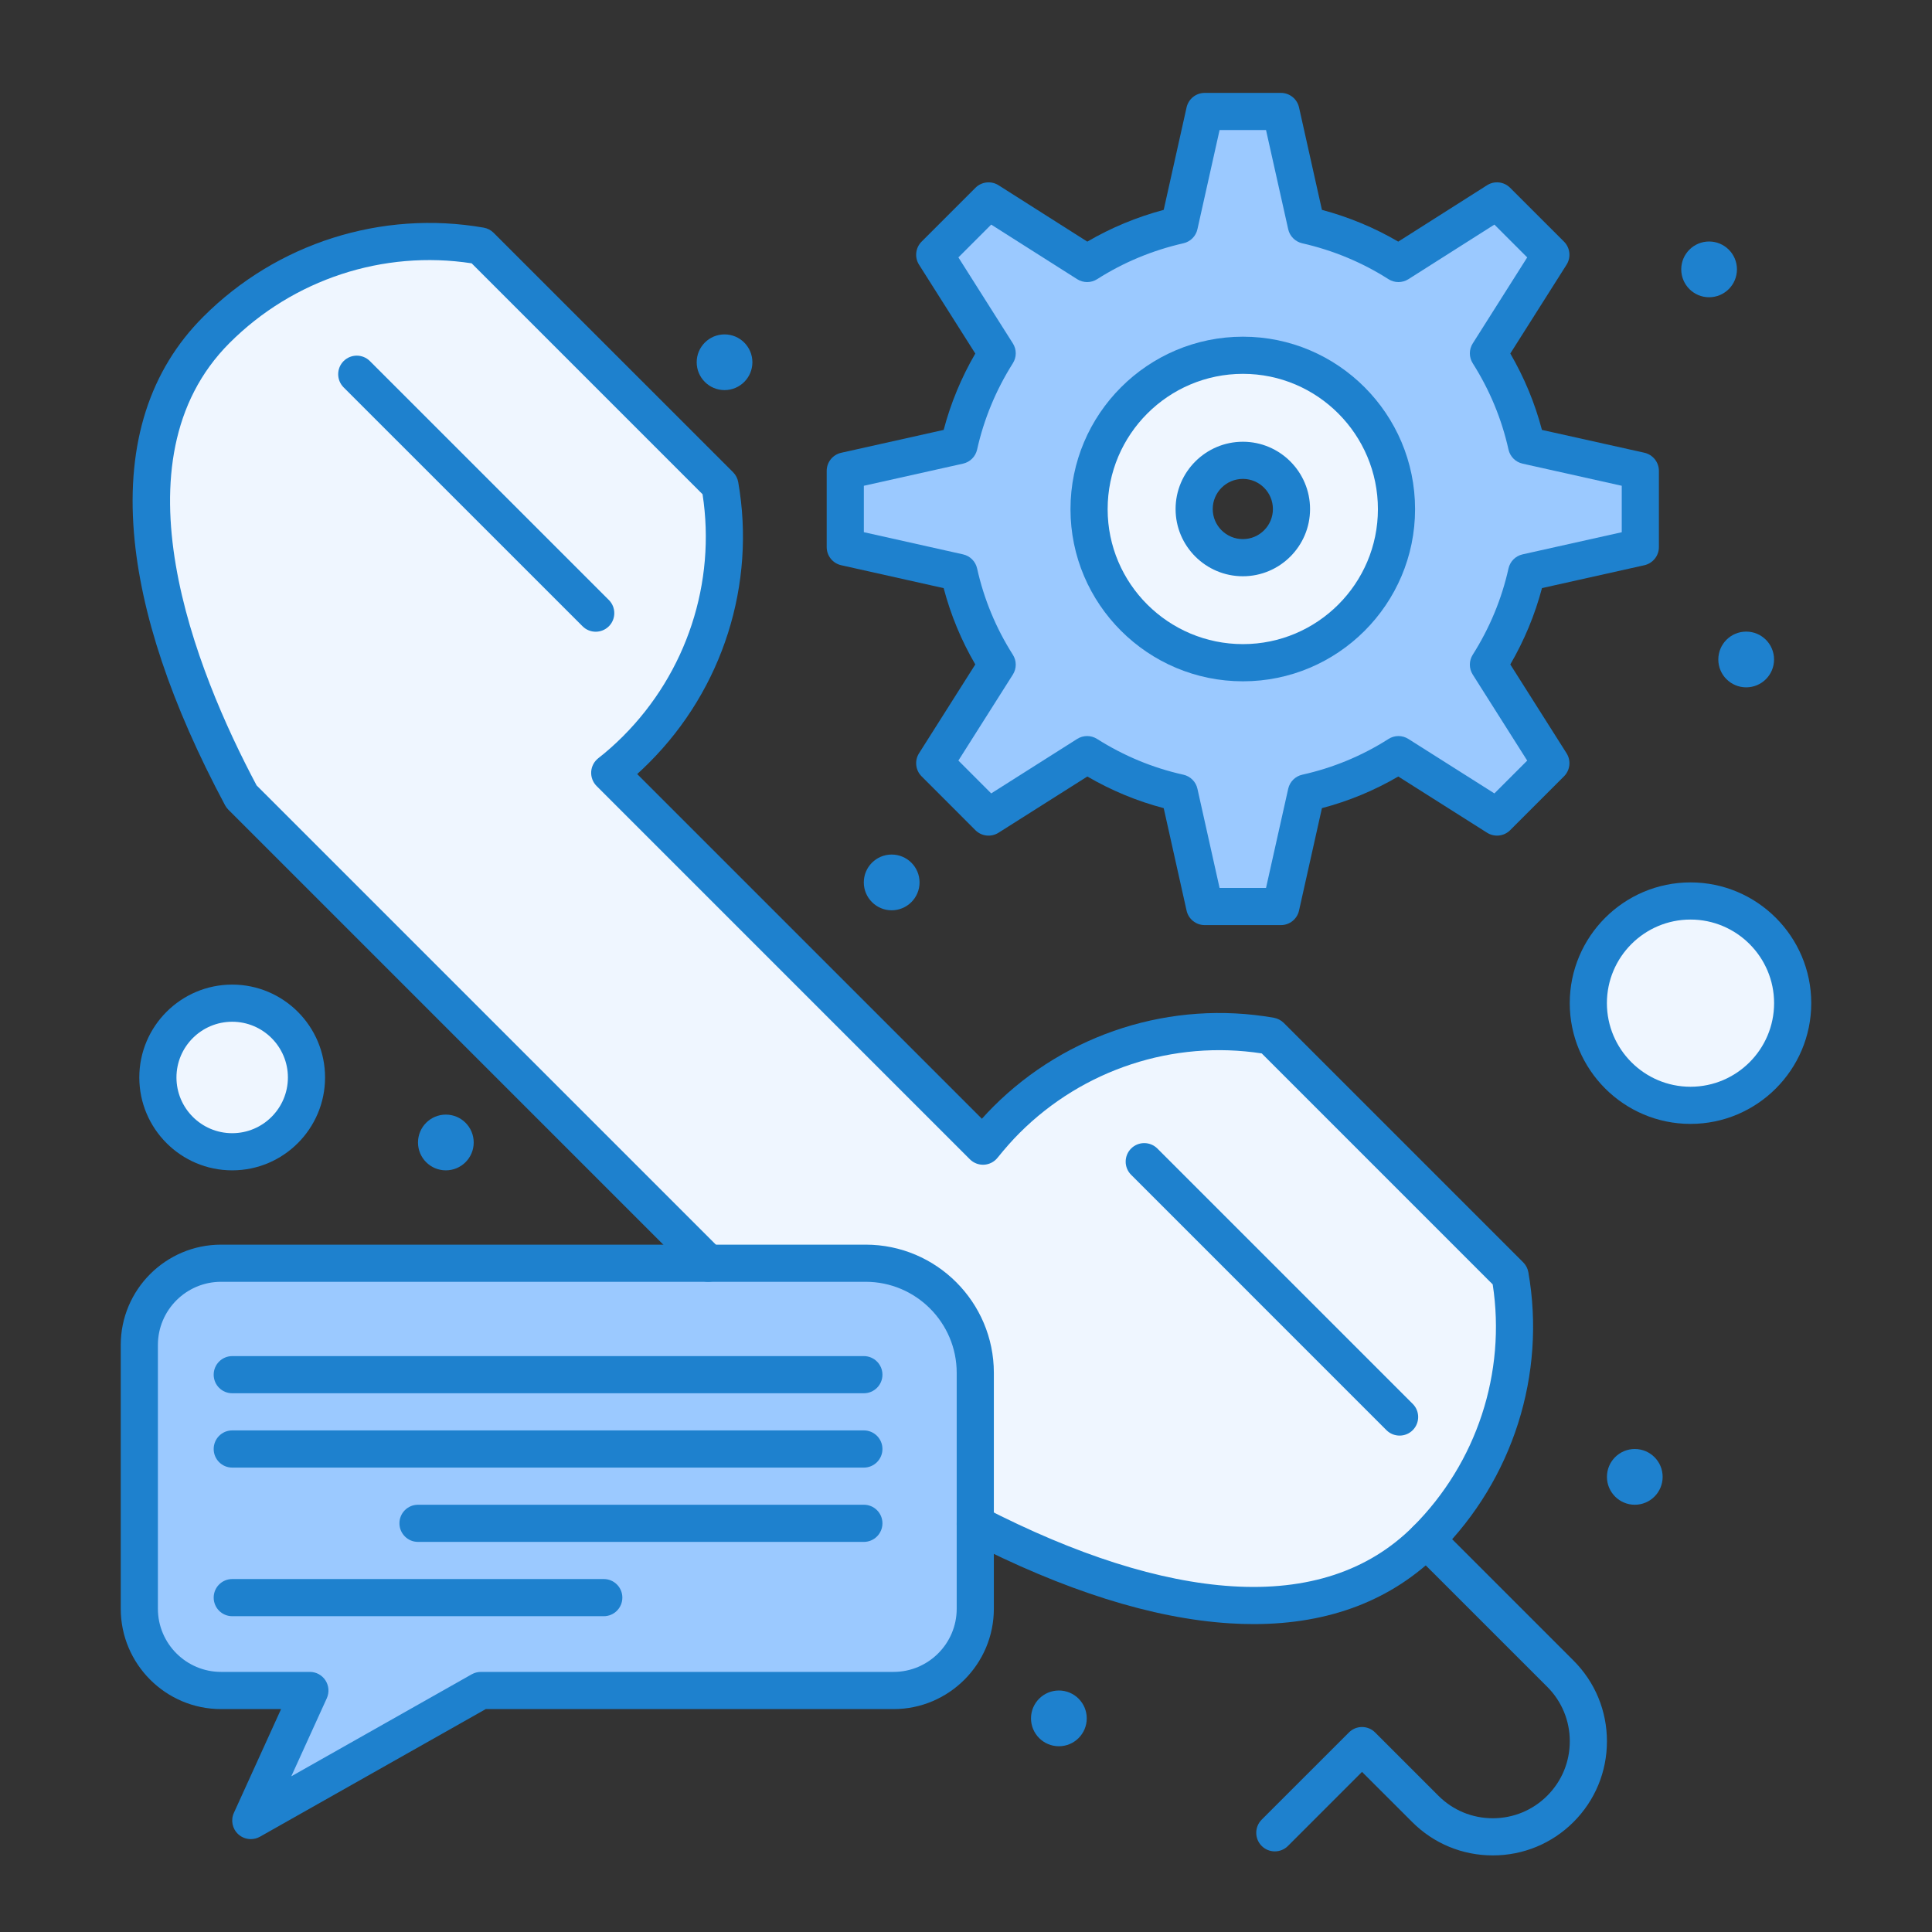<svg width="48" height="48" viewBox="0 0 48 48" fill="none" xmlns="http://www.w3.org/2000/svg">
<rect x="0" y="0" width="48" height="48" fill="#333333" stroke="none"/>
<path d="M41.999 27.462C43.401 27.462 44.538 26.325 44.538 24.923C44.538 23.521 43.401 22.385 41.999 22.385C40.597 22.385 39.461 23.521 39.461 24.923C39.461 26.325 40.597 27.462 41.999 27.462Z" fill="#EFF6FF"/>
<path d="M5.77 24.923C6.79 24.923 7.616 25.749 7.616 26.769C7.616 27.789 6.79 28.615 5.77 28.615C4.75 28.615 3.924 27.789 3.924 26.769C3.924 25.749 4.75 24.923 5.77 24.923Z" fill="#EFF6FF"/>
<path d="M30.88 8.827C32.977 8.827 34.695 10.544 34.695 12.65C34.695 14.747 32.977 16.465 30.88 16.465C28.774 16.465 27.057 14.747 27.057 12.65C27.057 10.544 28.774 8.827 30.88 8.827ZM32.086 12.647C32.086 11.981 31.541 11.437 30.877 11.437C30.211 11.437 29.667 11.981 29.667 12.647C29.667 13.311 30.211 13.855 30.877 13.855C31.541 13.855 32.086 13.311 32.086 12.647Z" fill="#EFF6FF"/>
<path d="M40.753 11.699V13.592L37.928 14.224C37.745 15.051 37.419 15.82 36.979 16.513L38.53 18.962L37.193 20.299L34.744 18.749C34.055 19.188 33.282 19.514 32.455 19.698L31.823 22.522H29.93L29.299 19.698C28.471 19.514 27.703 19.188 27.009 18.749L24.56 20.299L23.223 18.962L24.773 16.513C24.335 15.824 24.009 15.051 23.825 14.224L21 13.592V11.699L23.825 11.069C24.009 10.241 24.335 9.472 24.773 8.779L23.223 6.33L24.56 4.992L27.009 6.547C27.703 6.104 28.471 5.782 29.299 5.594L29.93 2.769H31.823L32.455 5.594C33.282 5.782 34.051 6.104 34.744 6.547L37.193 4.992L38.53 6.33L36.98 8.779C37.419 9.472 37.745 10.241 37.928 11.069L40.753 11.699ZM34.696 12.65C34.696 10.544 32.978 8.827 30.881 8.827C28.775 8.827 27.057 10.544 27.057 12.65C27.057 14.747 28.775 16.465 30.881 16.465C32.978 16.465 34.696 14.747 34.696 12.65Z" fill="#9BC9FF"/>
<path d="M24.23 37.861V39.969C24.23 41.091 23.321 42 22.199 42H11.946L6.23 45.231L7.699 42H5.492C4.37 42 3.461 41.091 3.461 39.969V33.415C3.461 32.294 4.37 31.385 5.492 31.385H17.595H21.507C23.011 31.385 24.23 32.604 24.23 34.108V37.861Z" fill="#9BC9FF"/>
<path d="M37.519 31.689C37.921 33.992 37.227 36.46 35.435 38.251C32.922 40.765 28.742 40.186 24.231 37.861V34.108C24.231 32.604 23.012 31.385 21.508 31.385H17.596L6.001 19.791C3.503 15.118 2.809 10.764 5.378 8.195C7.17 6.402 9.637 5.708 11.94 6.111L17.888 12.058C18.291 14.362 17.596 16.829 15.804 18.62C15.595 18.83 15.378 19.025 15.15 19.202L24.424 28.476C24.605 28.252 24.796 28.031 25.006 27.822C26.797 26.03 29.265 25.337 31.57 25.741L37.519 31.689Z" fill="#EFF6FF"/>
<path d="M43.384 17.077C43.766 17.077 44.076 16.767 44.076 16.385C44.076 16.002 43.766 15.692 43.384 15.692C43.001 15.692 42.691 16.002 42.691 16.385C42.691 16.767 43.001 17.077 43.384 17.077Z" fill="#1E81CE"/>
<path d="M42.462 7.385C42.844 7.385 43.154 7.075 43.154 6.692C43.154 6.31 42.844 6 42.462 6C42.08 6 41.77 6.31 41.77 6.692C41.77 7.075 42.08 7.385 42.462 7.385Z" fill="#1E81CE"/>
<path d="M40.616 37.385C40.998 37.385 41.308 37.075 41.308 36.692C41.308 36.31 40.998 36 40.616 36C40.234 36 39.924 36.31 39.924 36.692C39.924 37.075 40.234 37.385 40.616 37.385Z" fill="#1E81CE"/>
<path d="M26.308 43.385C26.69 43.385 27 43.075 27 42.692C27 42.31 26.69 42 26.308 42C25.925 42 25.615 42.31 25.615 42.692C25.615 43.075 25.925 43.385 26.308 43.385Z" fill="#1E81CE"/>
<path d="M22.153 22.616C22.536 22.616 22.846 22.305 22.846 21.923C22.846 21.541 22.536 21.231 22.153 21.231C21.771 21.231 21.461 21.541 21.461 21.923C21.461 22.305 21.771 22.616 22.153 22.616Z" fill="#1E81CE"/>
<path d="M18.001 9.692C18.383 9.692 18.693 9.382 18.693 9C18.693 8.618 18.383 8.308 18.001 8.308C17.619 8.308 17.309 8.618 17.309 9C17.309 9.382 17.619 9.692 18.001 9.692Z" fill="#1E81CE"/>
<path d="M11.077 29.077C11.459 29.077 11.769 28.767 11.769 28.385C11.769 28.002 11.459 27.692 11.077 27.692C10.695 27.692 10.385 28.002 10.385 28.385C10.385 28.767 10.695 29.077 11.077 29.077Z" fill="#1E81CE"/>
<path d="M14.8 15.695C14.682 15.695 14.564 15.65 14.474 15.56L8.537 9.624C8.357 9.443 8.357 9.151 8.537 8.971C8.718 8.791 9.01 8.791 9.19 8.971L15.127 14.907C15.307 15.087 15.307 15.38 15.127 15.56C15.036 15.65 14.918 15.695 14.8 15.695Z" fill="#1E81CE"/>
<path d="M34.773 35.667C34.654 35.667 34.536 35.622 34.446 35.532L28.102 29.187C27.922 29.007 27.922 28.715 28.102 28.535C28.282 28.355 28.574 28.355 28.755 28.535L35.099 34.879C35.279 35.059 35.279 35.351 35.099 35.532C35.009 35.622 34.891 35.667 34.773 35.667Z" fill="#1E81CE"/>
<path d="M31.824 22.984H29.93C29.714 22.984 29.527 22.834 29.48 22.623L28.912 20.078C28.249 19.904 27.613 19.64 27.015 19.292L24.808 20.689C24.625 20.805 24.387 20.779 24.234 20.626L22.897 19.288C22.744 19.136 22.718 18.897 22.833 18.715L24.231 16.508C23.884 15.914 23.621 15.279 23.445 14.612L20.9 14.043C20.689 13.996 20.539 13.809 20.539 13.592V11.699C20.539 11.483 20.689 11.296 20.9 11.249L23.445 10.681C23.62 10.018 23.883 9.382 24.231 8.784L22.833 6.576C22.718 6.394 22.744 6.156 22.897 6.003L24.234 4.666C24.387 4.513 24.626 4.487 24.808 4.602L27.014 6.003C27.606 5.657 28.242 5.393 28.912 5.214L29.48 2.669C29.527 2.458 29.714 2.308 29.93 2.308H31.824C32.04 2.308 32.227 2.458 32.274 2.668L32.843 5.214C33.513 5.393 34.148 5.657 34.739 6.003L36.946 4.602C37.128 4.486 37.367 4.513 37.519 4.666L38.857 6.003C39.01 6.156 39.036 6.394 38.921 6.576L37.523 8.783C37.871 9.382 38.135 10.018 38.309 10.681L40.854 11.248C41.065 11.296 41.215 11.483 41.215 11.699V13.592C41.215 13.808 41.065 13.995 40.854 14.043L38.31 14.611C38.135 15.274 37.871 15.909 37.523 16.508L38.921 18.715C39.036 18.897 39.01 19.135 38.857 19.288L37.52 20.625C37.367 20.778 37.129 20.805 36.946 20.689L34.74 19.292C34.146 19.639 33.51 19.903 32.843 20.078L32.274 22.623C32.227 22.834 32.04 22.984 31.824 22.984ZM30.3 22.061H31.454L32.005 19.597C32.044 19.422 32.18 19.286 32.355 19.247C33.119 19.077 33.839 18.779 34.496 18.36C34.647 18.263 34.84 18.263 34.991 18.359L37.128 19.712L37.943 18.897L36.59 16.76C36.494 16.609 36.494 16.417 36.59 16.266C37.011 15.601 37.31 14.88 37.478 14.124C37.517 13.949 37.653 13.812 37.828 13.773L40.292 13.223V12.069L37.828 11.519C37.653 11.48 37.517 11.343 37.478 11.169C37.31 10.411 37.011 9.69 36.59 9.026C36.494 8.875 36.494 8.682 36.59 8.532L37.943 6.395L37.128 5.58L34.992 6.936C34.84 7.032 34.647 7.032 34.496 6.936C33.843 6.519 33.122 6.219 32.352 6.044C32.179 6.004 32.043 5.868 32.005 5.695L31.454 3.231H30.3L29.75 5.694C29.712 5.868 29.576 6.004 29.402 6.044C28.633 6.219 27.911 6.519 27.258 6.936C27.107 7.032 26.914 7.032 26.762 6.936L24.626 5.58L23.811 6.395L25.164 8.531C25.26 8.682 25.26 8.874 25.164 9.025C24.744 9.69 24.445 10.412 24.276 11.169C24.237 11.344 24.101 11.48 23.926 11.519L21.462 12.069V13.222L23.926 13.773C24.101 13.812 24.237 13.948 24.276 14.123C24.446 14.887 24.745 15.607 25.163 16.265C25.26 16.416 25.26 16.609 25.164 16.76L23.811 18.896L24.626 19.712L26.763 18.358C26.914 18.263 27.106 18.263 27.257 18.359C27.922 18.78 28.643 19.079 29.4 19.247C29.575 19.286 29.712 19.422 29.75 19.597L30.3 22.061Z" fill="#1E81CE"/>
<path d="M30.879 14.317C29.957 14.317 29.207 13.568 29.207 12.647C29.207 11.725 29.957 10.975 30.879 10.975C31.799 10.975 32.548 11.725 32.548 12.647C32.548 13.568 31.799 14.317 30.879 14.317ZM30.879 11.898C30.466 11.898 30.13 12.234 30.13 12.647C30.13 13.059 30.466 13.394 30.879 13.394C31.29 13.394 31.625 13.059 31.625 12.647C31.625 12.234 31.29 11.898 30.879 11.898Z" fill="#1E81CE"/>
<path d="M30.881 16.927C28.518 16.927 26.596 15.008 26.596 12.65C26.596 10.287 28.518 8.365 30.881 8.365C33.239 8.365 35.157 10.287 35.157 12.65C35.157 15.008 33.239 16.927 30.881 16.927ZM30.881 9.288C29.027 9.288 27.519 10.796 27.519 12.65C27.519 14.499 29.027 16.003 30.881 16.003C32.73 16.003 34.234 14.499 34.234 12.65C34.234 10.796 32.73 9.288 30.881 9.288Z" fill="#1E81CE"/>
<path d="M37.088 46.097C36.331 46.097 35.619 45.802 35.084 45.266L33.839 44.022L31.999 45.862C31.819 46.042 31.526 46.042 31.346 45.862C31.166 45.682 31.166 45.389 31.346 45.209L33.513 43.043C33.693 42.862 33.985 42.862 34.165 43.043L35.736 44.614C36.097 44.975 36.577 45.174 37.088 45.174C37.599 45.174 38.08 44.975 38.441 44.614C38.802 44.253 39.001 43.773 39.001 43.261C39.001 42.751 38.802 42.27 38.441 41.909L35.109 38.578C34.929 38.398 34.929 38.105 35.109 37.925C35.29 37.745 35.582 37.745 35.762 37.925L39.094 41.257C39.629 41.792 39.924 42.504 39.924 43.262C39.924 44.019 39.629 44.731 39.094 45.267C38.558 45.802 37.846 46.097 37.088 46.097Z" fill="#1E81CE"/>
<path d="M31.148 40.35C30.953 40.35 30.754 40.344 30.552 40.331C28.634 40.211 26.436 39.517 24.018 38.271C23.792 38.154 23.703 37.876 23.82 37.65C23.936 37.423 24.215 37.334 24.441 37.451C26.745 38.638 28.82 39.297 30.61 39.41C32.491 39.529 34.004 39.029 35.108 37.925C36.689 36.344 37.423 34.105 37.086 31.911L31.348 26.172C29.152 25.834 26.912 26.567 25.331 28.148C25.153 28.326 24.979 28.522 24.782 28.766C24.7 28.868 24.578 28.93 24.447 28.937C24.317 28.944 24.189 28.895 24.096 28.802L14.822 19.528C14.729 19.435 14.68 19.305 14.688 19.173C14.696 19.041 14.761 18.919 14.865 18.837C15.07 18.678 15.27 18.5 15.477 18.294C17.059 16.712 17.793 14.473 17.455 12.28L11.718 6.542C9.523 6.205 7.285 6.939 5.703 8.521C2.773 11.452 4.848 16.639 6.375 19.513L17.921 31.058C18.101 31.239 18.101 31.531 17.921 31.711C17.741 31.891 17.449 31.891 17.268 31.711L5.674 20.117C5.642 20.085 5.614 20.048 5.593 20.009C4.254 17.504 3.492 15.228 3.328 13.242C3.144 11.004 3.723 9.196 5.051 7.869C6.878 6.04 9.483 5.213 12.018 5.656C12.112 5.673 12.198 5.717 12.265 5.785L18.213 11.732C18.28 11.799 18.325 11.885 18.341 11.979C18.785 14.513 17.958 17.118 16.129 18.947C16.029 19.047 15.93 19.142 15.831 19.231L24.395 27.795C24.491 27.688 24.584 27.589 24.678 27.495C26.506 25.667 29.112 24.841 31.649 25.286C31.742 25.303 31.829 25.348 31.896 25.415L37.844 31.363C37.911 31.43 37.956 31.516 37.972 31.61C38.415 34.145 37.589 36.75 35.761 38.578C34.583 39.755 33.033 40.35 31.148 40.35Z" fill="#1E81CE"/>
<path d="M6.231 45.692C6.118 45.692 6.006 45.651 5.919 45.571C5.772 45.436 5.728 45.222 5.811 45.04L6.983 42.462H5.492C4.118 42.462 3 41.343 3 39.969V33.415C3 32.041 4.118 30.923 5.492 30.923H21.508C23.264 30.923 24.692 32.352 24.692 34.108V39.969C24.692 41.343 23.574 42.462 22.2 42.462H12.068L6.458 45.633C6.387 45.673 6.309 45.692 6.231 45.692ZM5.492 31.846C4.627 31.846 3.923 32.55 3.923 33.415V39.969C3.923 40.834 4.627 41.538 5.492 41.538H7.699C7.856 41.538 8.002 41.618 8.087 41.75C8.172 41.882 8.184 42.048 8.12 42.191L7.237 44.132L11.719 41.598C11.789 41.559 11.867 41.538 11.947 41.538H22.2C23.065 41.538 23.769 40.834 23.769 39.969V34.108C23.769 32.861 22.755 31.846 21.508 31.846H5.492Z" fill="#1E81CE"/>
<path d="M21.462 34.615H5.77C5.515 34.615 5.309 34.409 5.309 34.154C5.309 33.899 5.515 33.692 5.77 33.692H21.462C21.717 33.692 21.924 33.899 21.924 34.154C21.924 34.409 21.717 34.615 21.462 34.615Z" fill="#1E81CE"/>
<path d="M21.462 36.462H5.77C5.515 36.462 5.309 36.255 5.309 36C5.309 35.745 5.515 35.538 5.77 35.538H21.462C21.717 35.538 21.924 35.745 21.924 36C21.924 36.255 21.717 36.462 21.462 36.462Z" fill="#1E81CE"/>
<path d="M21.462 38.308H10.385C10.13 38.308 9.924 38.101 9.924 37.846C9.924 37.591 10.13 37.385 10.385 37.385H21.462C21.717 37.385 21.924 37.591 21.924 37.846C21.924 38.101 21.717 38.308 21.462 38.308Z" fill="#1E81CE"/>
<path d="M15.001 40.154H5.77C5.515 40.154 5.309 39.947 5.309 39.692C5.309 39.437 5.515 39.231 5.77 39.231H15.001C15.256 39.231 15.462 39.437 15.462 39.692C15.462 39.947 15.256 40.154 15.001 40.154Z" fill="#1E81CE"/>
<path d="M5.769 29.077C4.496 29.077 3.461 28.042 3.461 26.769C3.461 25.497 4.496 24.462 5.769 24.462C7.041 24.462 8.076 25.497 8.076 26.769C8.076 28.042 7.041 29.077 5.769 29.077ZM5.769 25.385C5.005 25.385 4.384 26.006 4.384 26.769C4.384 27.533 5.005 28.154 5.769 28.154C6.532 28.154 7.153 27.533 7.153 26.769C7.153 26.006 6.532 25.385 5.769 25.385Z" fill="#1E81CE"/>
<path d="M42 27.923C40.346 27.923 39 26.577 39 24.923C39 23.269 40.346 21.923 42 21.923C43.654 21.923 45 23.269 45 24.923C45 26.577 43.654 27.923 42 27.923ZM42 22.846C40.855 22.846 39.923 23.778 39.923 24.923C39.923 26.068 40.855 27 42 27C43.145 27 44.077 26.068 44.077 24.923C44.077 23.778 43.145 22.846 42 22.846Z" fill="#1E81CE"/>
</svg>
